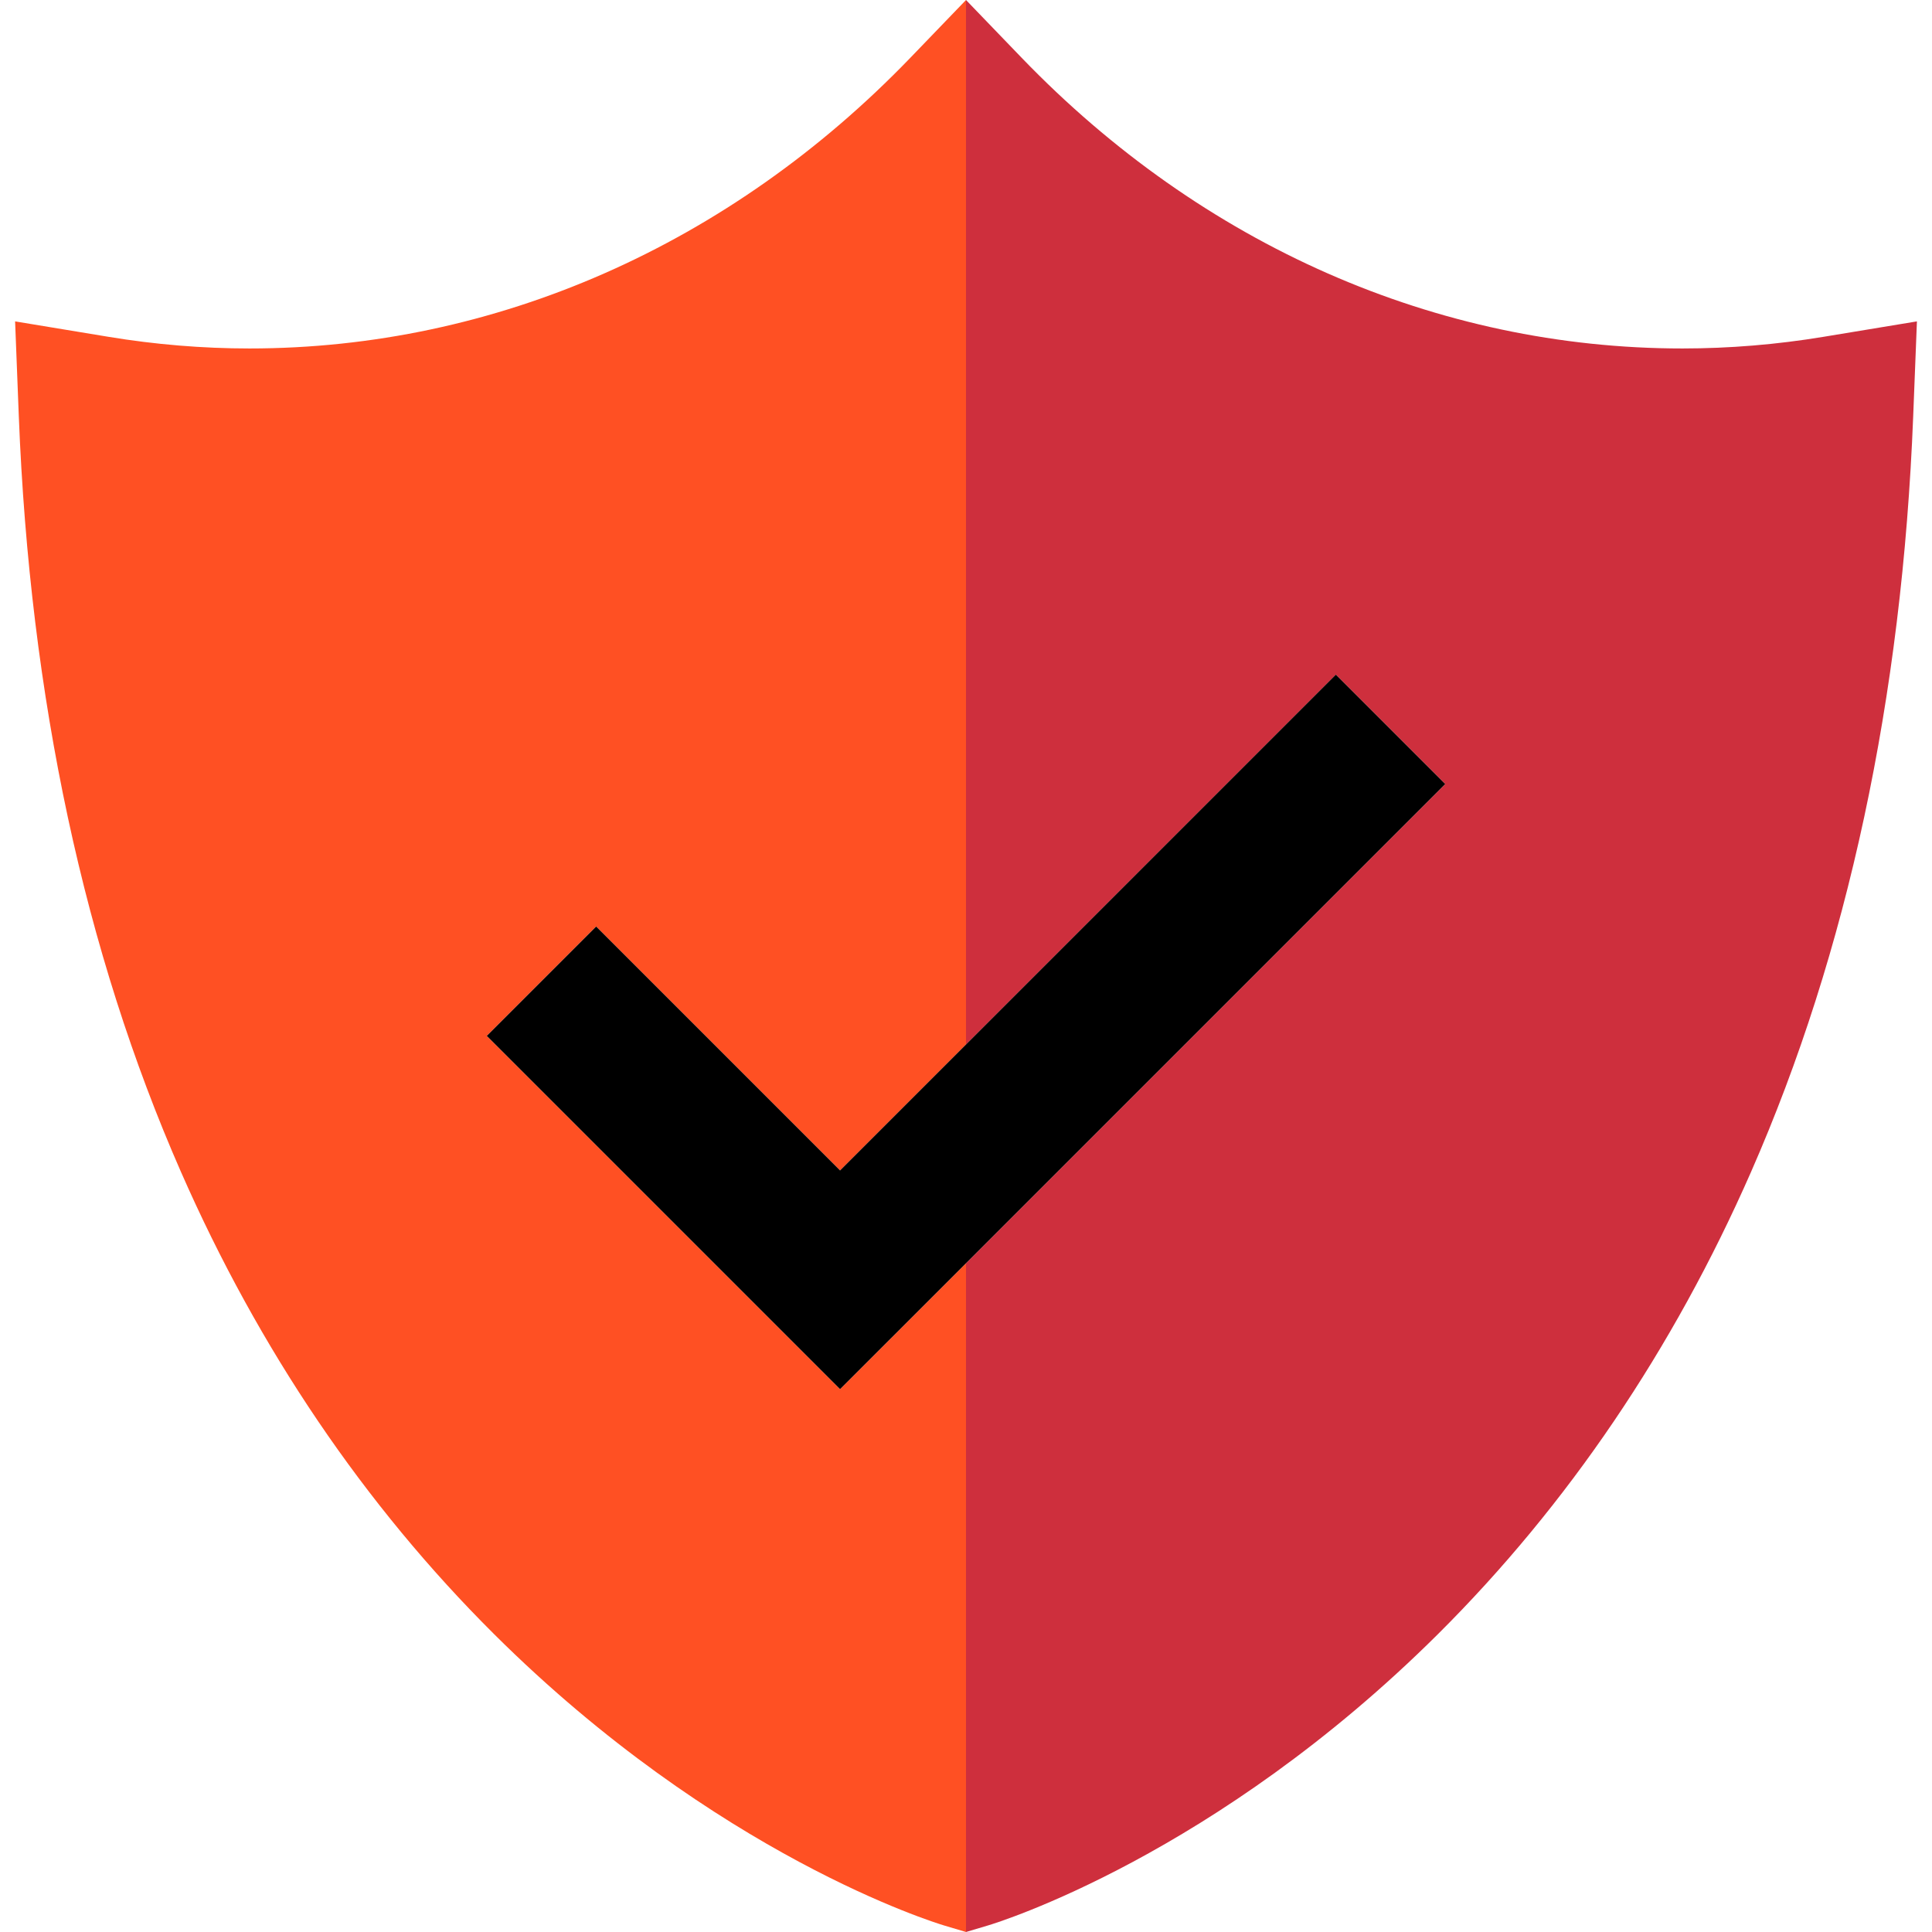 <svg width="60" height="60" viewBox="0 0 60 60" fill="none" xmlns="http://www.w3.org/2000/svg">
<g clip-path="url(#clip0_3_33)">
<path d="M26.089 43.141L15.118 32.17L18.514 28.774L26.089 36.349L30 32.438V0L28.271 1.795C22.662 7.616 15.375 10.821 7.75 10.822C6.293 10.822 4.822 10.7 3.375 10.461L0.469 9.981L0.584 12.925C0.928 21.672 2.622 29.568 5.62 36.395C8.042 41.911 11.314 46.74 15.344 50.749C22.264 57.633 29.028 59.709 29.312 59.795L30 60V39.231L26.089 43.141Z" fill="#FF5023"/>
<path d="M56.625 10.461C55.179 10.7 53.707 10.822 52.25 10.822C44.626 10.822 37.338 7.616 31.729 1.795L30 0V32.438L41.486 20.953L44.882 24.349L30 39.231V60L30.688 59.795C30.972 59.71 37.736 57.633 44.657 50.749C48.686 46.74 51.958 41.911 54.38 36.395C57.378 29.568 59.072 21.672 59.416 12.925L59.532 9.981L56.625 10.461Z" fill="#CE2F3D"/>
<path d="M18.514 28.774L15.118 32.17L26.089 43.141L30 39.231L44.882 24.349L41.486 20.952L30 32.438L26.089 36.349L18.514 28.774Z" fill="black"/>
</g>
<defs>
<clipPath id="clip0_3_33">
<rect width="60" height="60" fill="white"/>
</clipPath>
</defs>
</svg>
